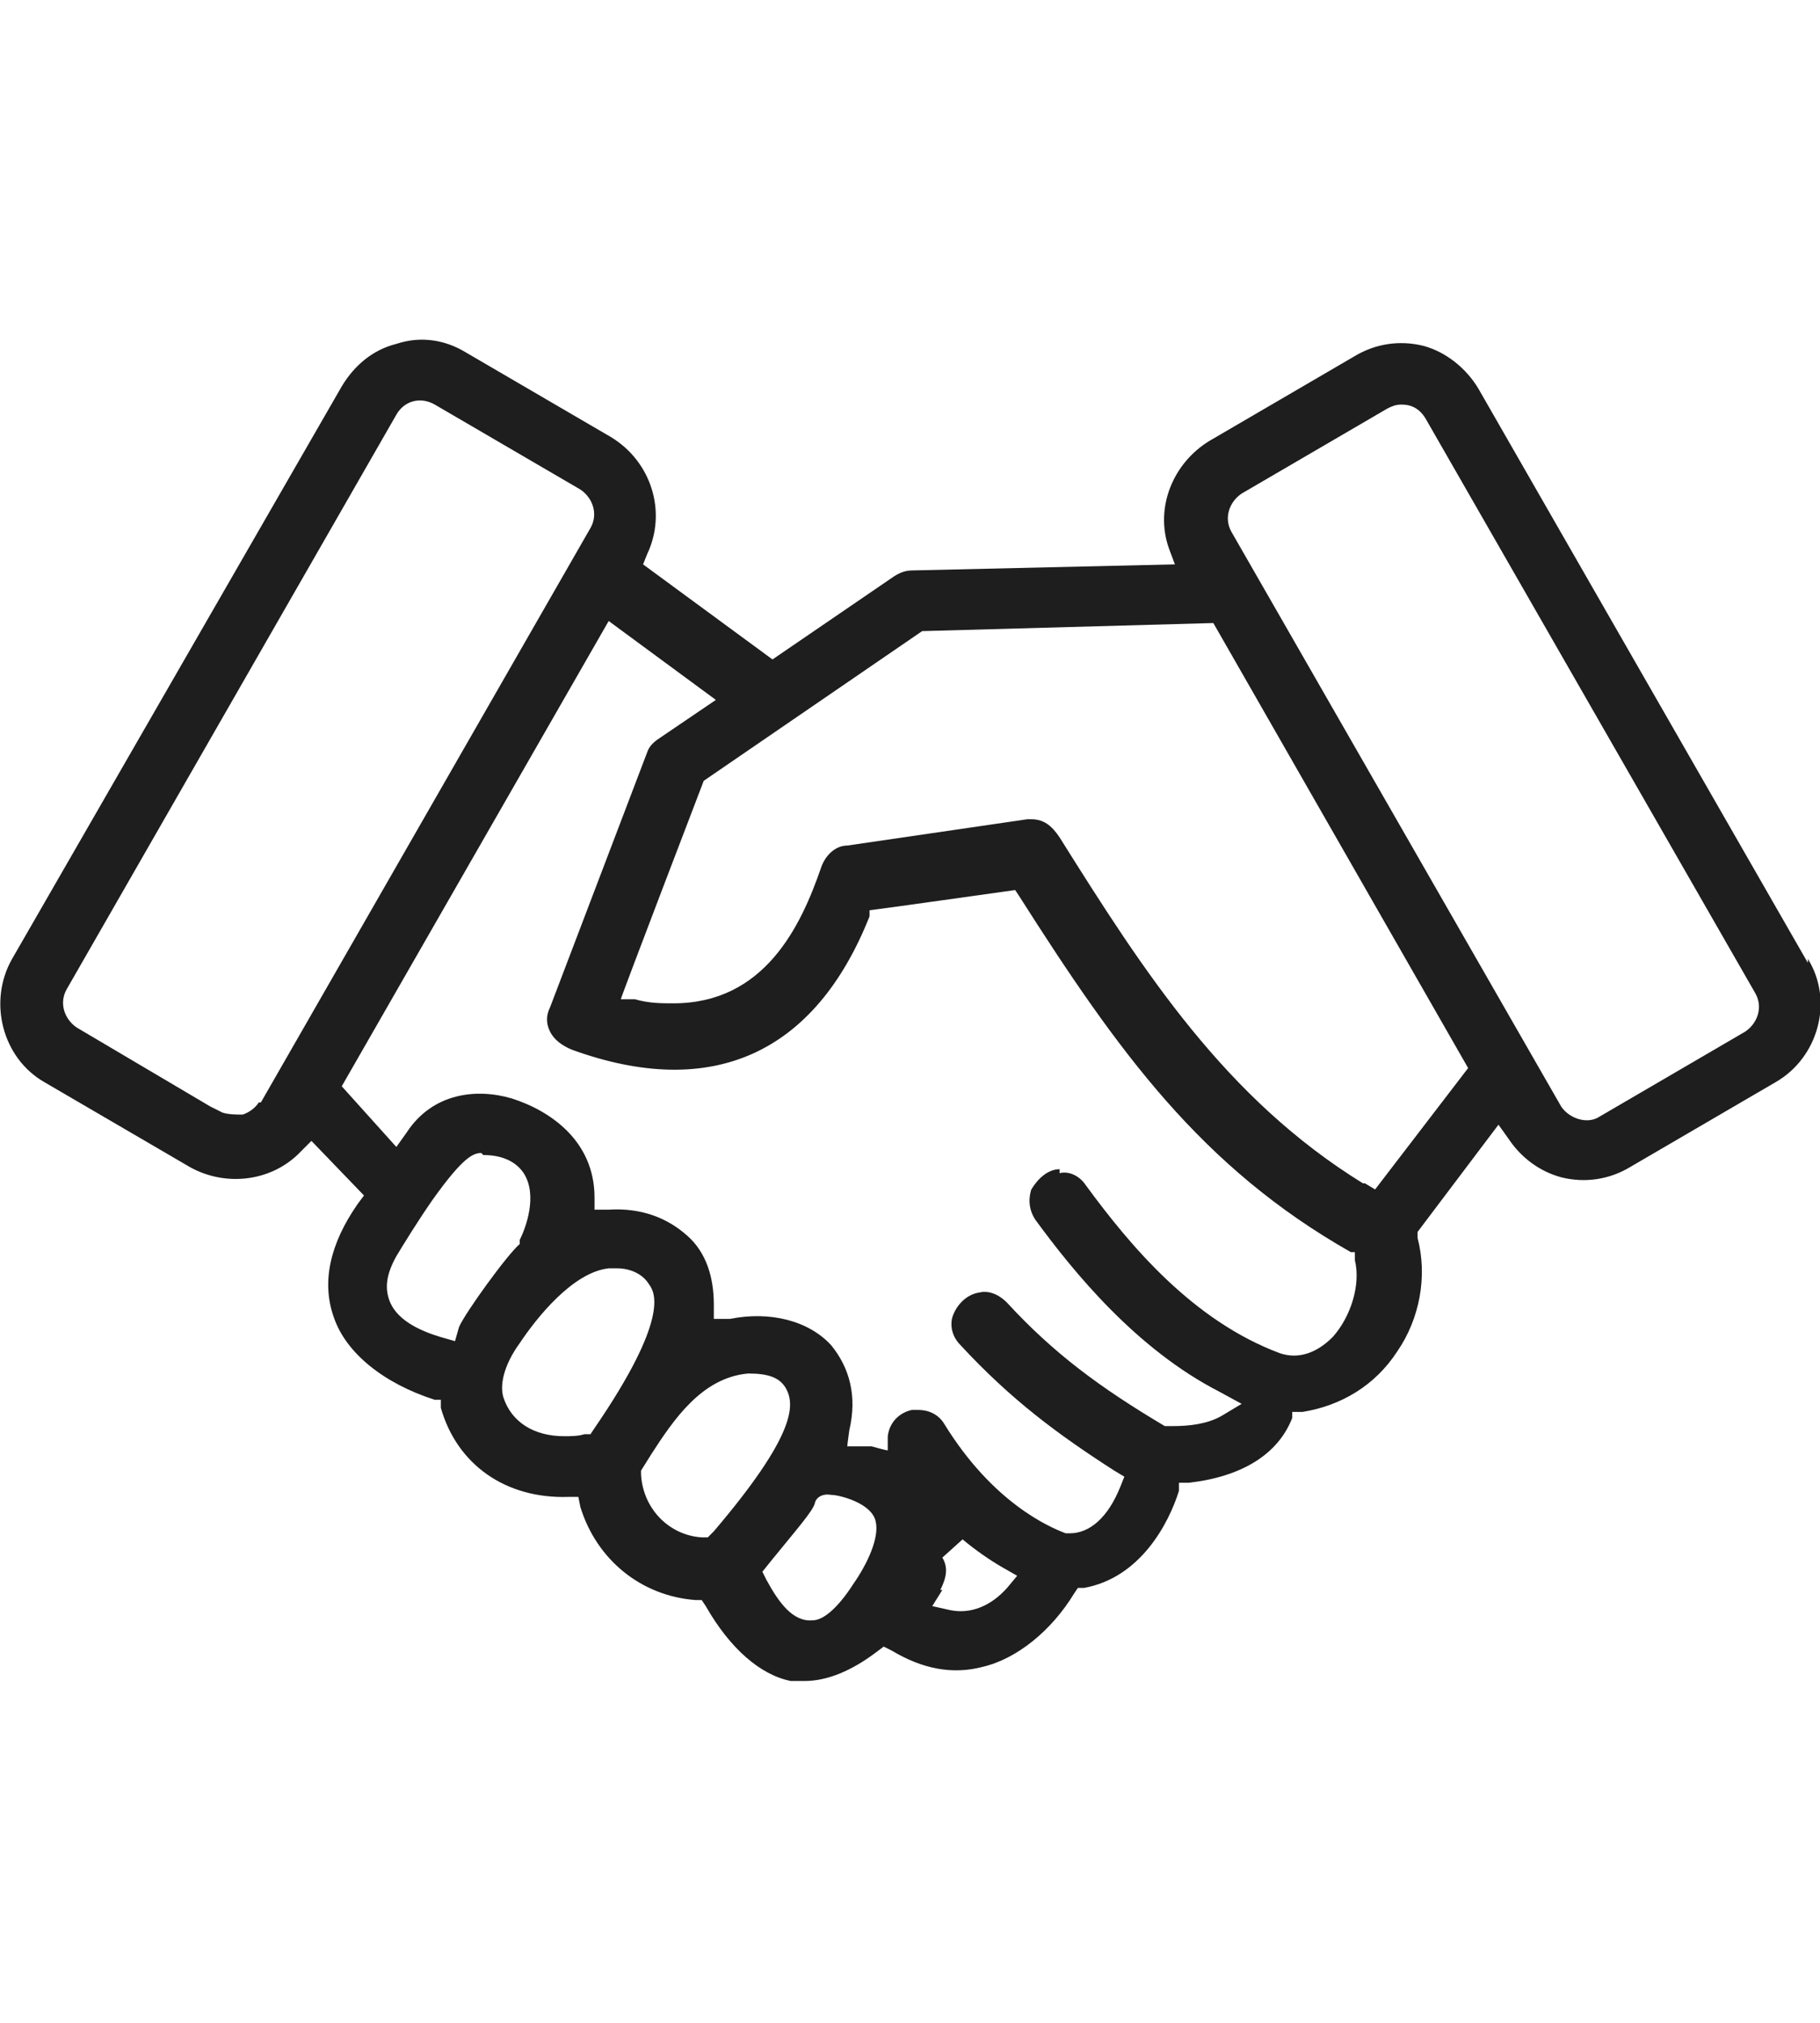 <?xml version="1.0" encoding="UTF-8"?>
<svg id="Camada_1" data-name="Camada 1" xmlns="http://www.w3.org/2000/svg" version="1.1" viewBox="0 0 90 100">
  <defs>
    <style>
      .cls-1 {
        fill: #1e1e1e;
        stroke-width: 0px;
      }
    </style>
  </defs>
  <path class="cls-1" d="M89.4,47.6l-16.3-28.4c-.6-1-1.6-1.8-2.7-2.1-1.2-.3-2.4-.1-3.4.5l-7.2,4.2c-1.8,1.1-2.7,3.3-2,5.3l.3.8-13,.3c-.3,0-.6.1-.9.3l-6,4.1-6.4-4.7.2-.5c1-2.1.2-4.6-1.8-5.8l-7.2-4.2c-1-.6-2.2-.8-3.4-.4-1.2.3-2.1,1.1-2.7,2.1L.6,47.4c-1.2,2.1-.5,4.9,1.6,6.1l7.2,4.2c1.8,1,4.1.7,5.5-.8l.5-.5,2.6,2.7-.3.4c-1.4,2-1.8,3.9-1.2,5.6.6,1.8,2.5,3.3,5,4.1h.3c0,0,0,.4,0,.4.8,2.8,3.2,4.5,6.3,4.4h.5s.1.5.1.5c.8,2.6,3,4.4,5.7,4.6h.3s.2.3.2.3c1.2,2.1,2.7,3.4,4.2,3.7.2,0,.5,0,.7,0,1.1,0,2.3-.5,3.5-1.4l.4-.3.4.2c1.5.9,3,1.2,4.5.8,1.7-.4,3.4-1.8,4.5-3.6l.2-.3h.3c2.8-.5,4.2-3.2,4.7-4.8v-.4c.1,0,.5,0,.5,0,2.6-.3,4.4-1.4,5.1-3.2v-.3c.1,0,.5,0,.5,0,1.9-.3,3.6-1.3,4.7-3,1.1-1.6,1.5-3.7,1-5.6v-.3c0,0,4-5.3,4-5.3l.5.7c.6.9,1.5,1.6,2.6,1.9,1.2.3,2.4.1,3.4-.5l7.2-4.2c2.1-1.2,2.9-4,1.6-6.1ZM77.2,54.7l-16.3-28.4c-.4-.7-.1-1.5.5-1.9l7.2-4.2c.2-.1.4-.2.7-.2.5,0,.9.2,1.2.7l16.3,28.4c.4.7.1,1.5-.5,1.9l-7.2,4.2c-.6.4-1.5.1-1.9-.5ZM52.4,57.8c-.6,0-1.1.5-1.4,1-.1.3-.2.9.2,1.5,1.9,2.6,5,6.4,9.1,8.5l1.1.6-1,.6c-.7.4-1.6.5-2.4.5h-.2s-.2,0-.2,0c-3.2-1.9-5.5-3.6-7.8-6.1-.5-.5-1-.6-1.4-.5-.6.1-1.1.6-1.3,1.2-.1.3-.1.9.4,1.4,2.5,2.7,4.8,4.4,7.6,6.2l.5.3-.2.5c-.6,1.5-1.5,2.3-2.5,2.3h-.1s-.1,0-.1,0c-.8-.3-3.6-1.5-6-5.4-.3-.5-.8-.7-1.3-.7s-.2,0-.3,0c-.5.1-1.1.5-1.2,1.3v.7c-.1,0-.8-.2-.8-.2-.1,0-.3,0-.5,0h-.7c0-.1.1-.8.1-.8.4-1.7,0-3.1-.9-4.2-1.1-1.2-3-1.7-5-1.3h-.8c0,.1,0-.7,0-.7,0-1.4-.4-2.6-1.3-3.4-1-.9-2.3-1.4-3.9-1.3h-.7s0-.6,0-.6c0-2.8-2.2-4.3-4.1-4.9-1.7-.5-3.9-.3-5.2,1.7l-.5.7-2.7-3,13.2-23,5.3,3.9-2.8,1.9c-.3.2-.5.4-.6.7l-4.8,12.6c-.2.4-.2.8,0,1.2.2.4.6.7,1.1.9,6.9,2.5,12,.2,14.7-6.6v-.3c.1,0,7.2-1,7.2-1l.2.3c4.9,7.7,9,13.4,16.4,17.6h.2c0,.1,0,.4,0,.4.3,1.2-.2,2.8-1.1,3.8-.8.8-1.7,1.1-2.6.8-4.3-1.6-7.4-5.3-9.6-8.3-.4-.6-1-.7-1.3-.6ZM46.5,78.6c.3-.6.4-1.1.1-1.6l1-.9c.6.5,1.3,1,2,1.4l.7.4-.5.6c-.8.9-1.8,1.3-2.8,1.1l-.9-.2.5-.8ZM23.9,57.1c.9,0,1.6.3,2,.9.7,1.1.1,2.7-.2,3.3v.2c-.6.5-2.7,3.4-3,4.1l-.2.7-.7-.2c-1-.3-2.1-.8-2.5-1.7-.3-.7-.2-1.4.3-2.3.3-.5,1.1-1.8,1.8-2.8,1.5-2.1,2-2.3,2.4-2.3ZM25.7,66.4c.8-1.2,2.6-3.5,4.4-3.7.1,0,.2,0,.4,0,.7,0,1.3.3,1.6.8.3.4,1,1.7-2.7,7.1l-.2.3h-.3c-.3.1-.7.1-1,.1-1.5,0-2.6-.7-3-1.9-.2-.6,0-1.6.8-2.7ZM32.2,71.9c1.1-1.7,2.5-3.8,4.8-4,1,0,1.6.2,1.9.8.4.8.4,2.3-3.6,7l-.3.3h-.3c-1.6-.1-2.9-1.4-3-3.1v-.2s.5-.8.5-.8ZM67.4,58.5c-6.8-4.2-10.8-10.4-15-17.1-.4-.6-.8-.9-1.4-.9s-.2,0-.2,0l-8.9,1.3c-.6,0-1.1.5-1.3,1.1-1,2.9-2.8,6.7-7.3,6.7-.6,0-1.2,0-1.9-.2h-.7c0-.1,4.1-10.8,4.1-10.8l10.8-7.4,14.4-.4,12.6,22-4.6,6-.5-.3ZM38.1,77.2c1.3-1.6,2.1-2.5,2.2-2.9,0-.1.2-.5.8-.4.4,0,2,.4,2.2,1.3.2.8-.4,2.1-1.1,3.1-.9,1.4-1.6,1.8-2,1.8-1,.1-1.7-.9-2.3-2l-.2-.4.4-.5ZM12.8,54.5h0c-.2.3-.5.5-.8.6-.3,0-.7,0-1-.1l-.6-.3h0s-6.6-3.9-6.6-3.9c-.6-.4-.9-1.2-.5-1.9l16.3-28.4c.4-.7,1.2-.9,1.9-.5l7.2,4.2c.6.4.9,1.2.5,1.9l-16.3,28.4Z"/>
</svg>